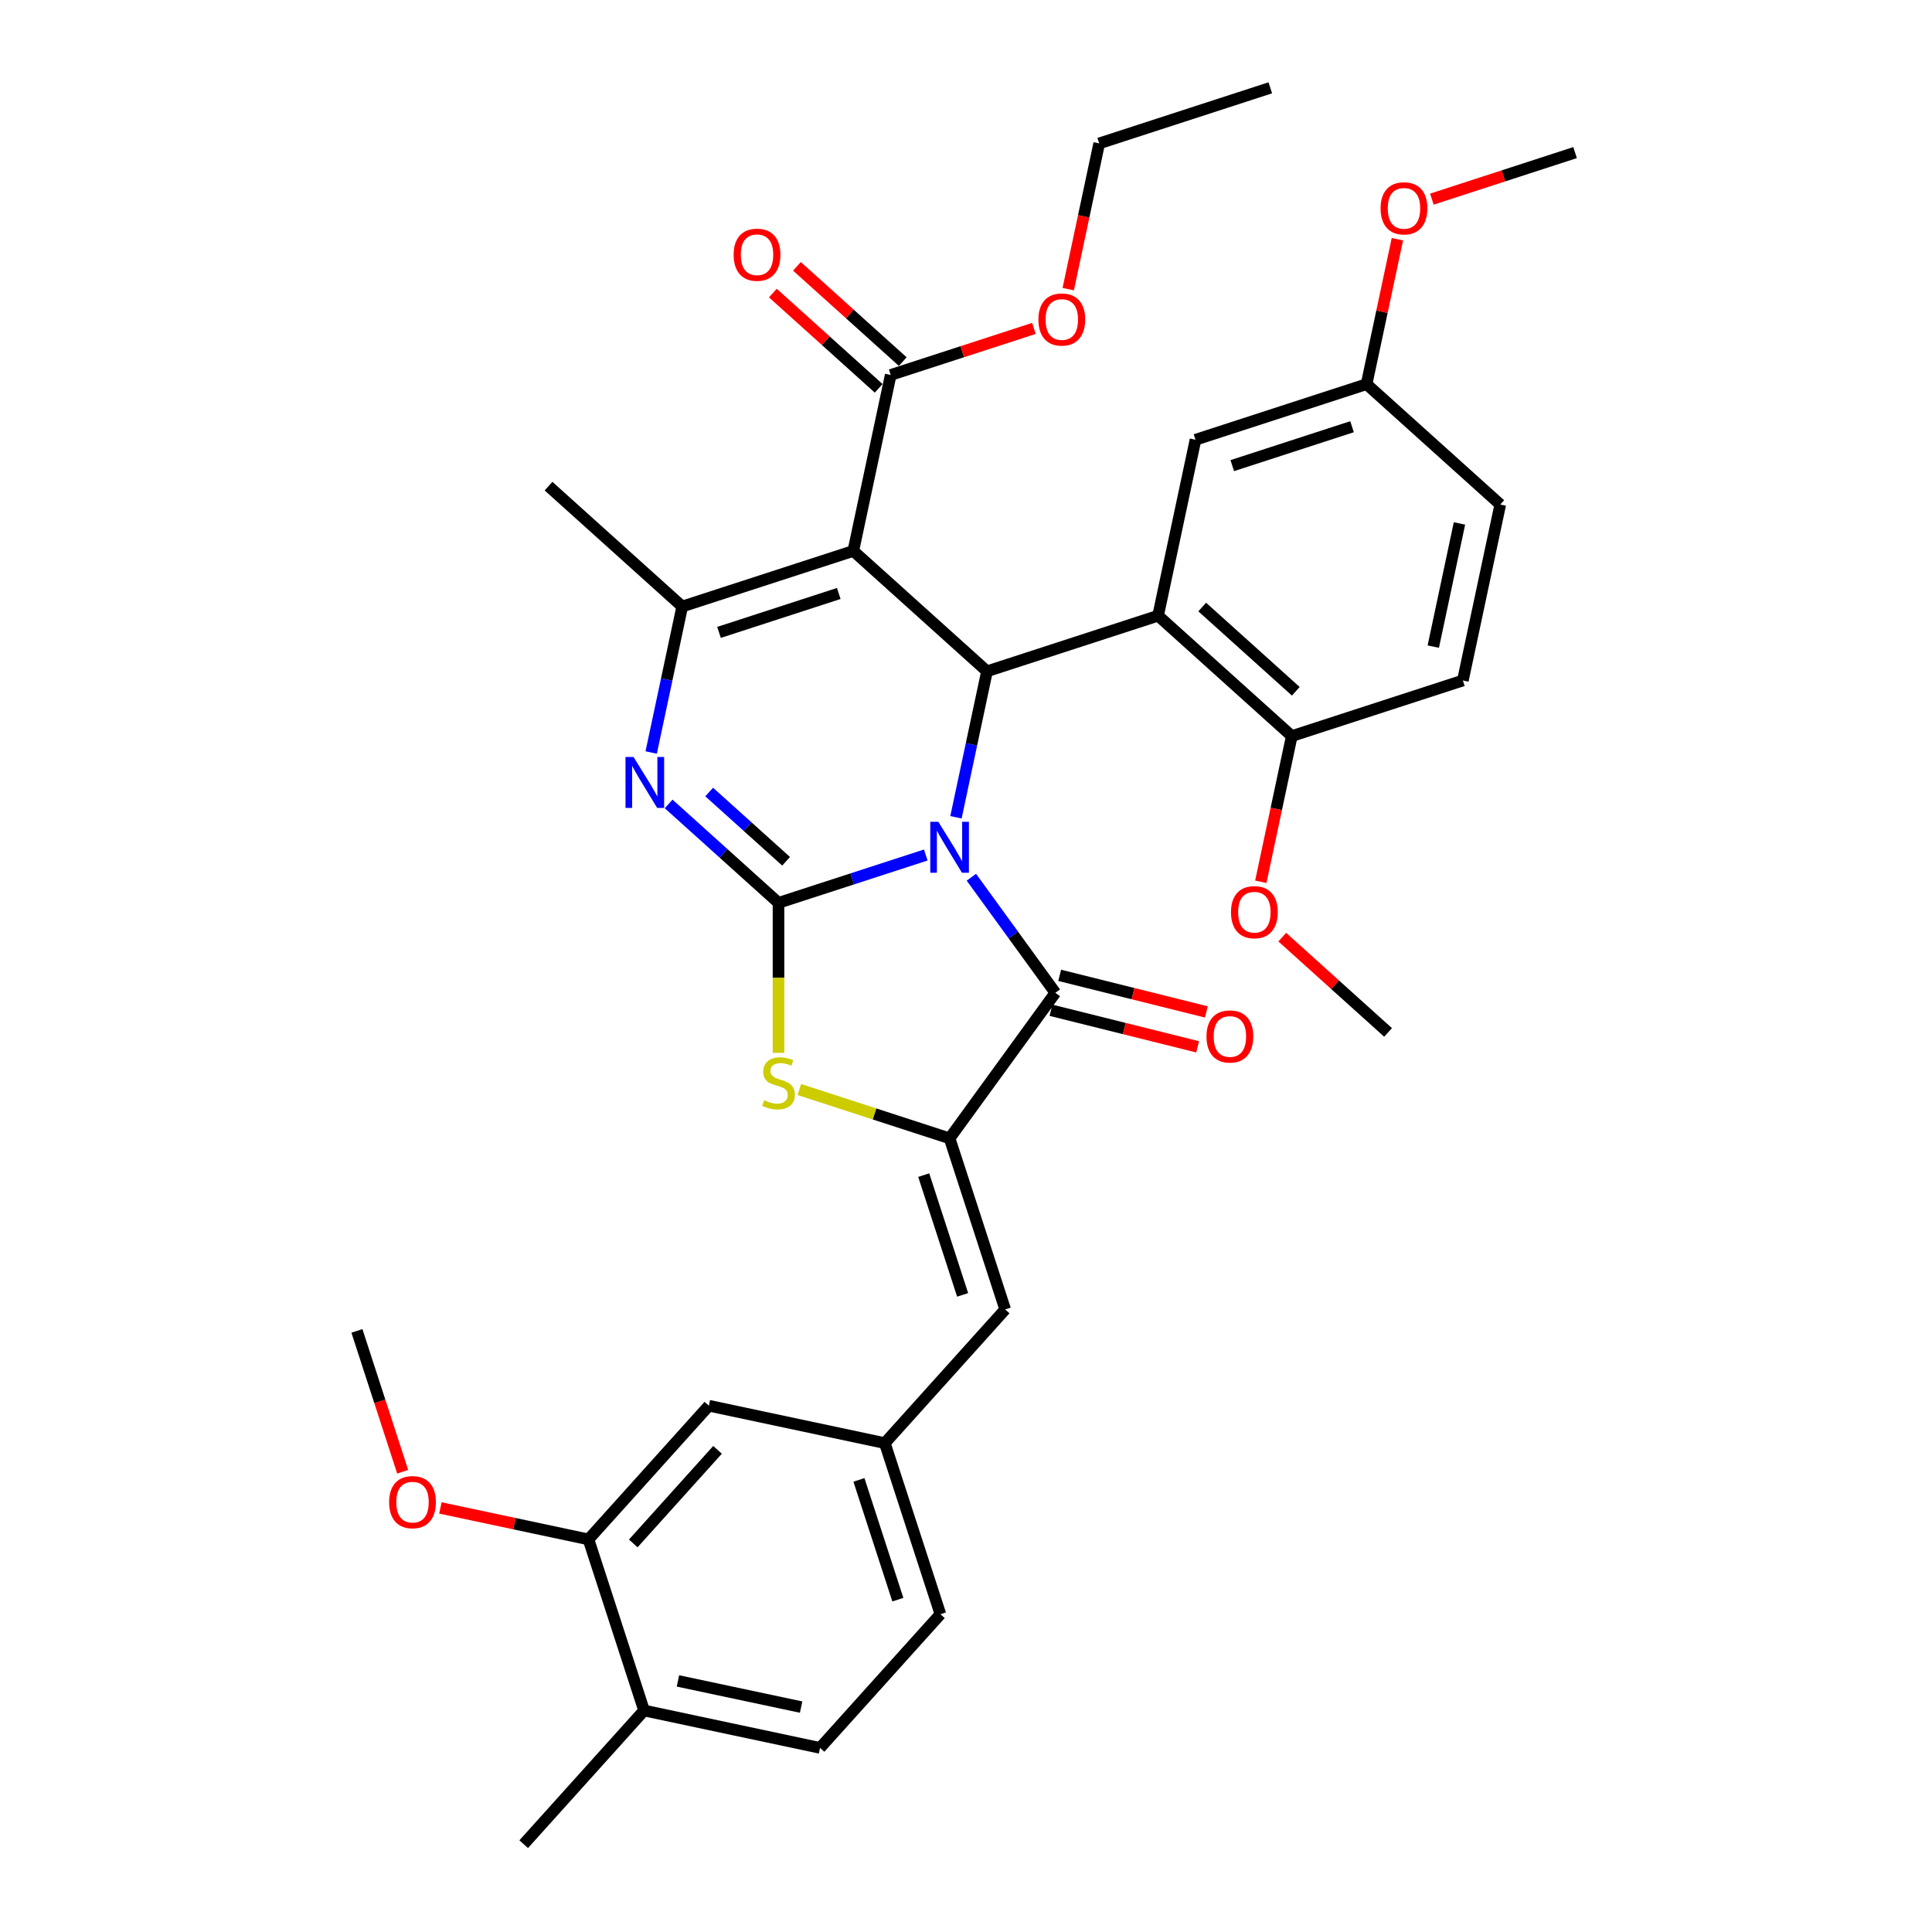 <?xml version='1.0' encoding='iso-8859-1'?>
<svg version='1.1' baseProfile='full'
              xmlns='http://www.w3.org/2000/svg'
                      xmlns:rdkit='http://www.rdkit.org/xml'
                      xmlns:xlink='http://www.w3.org/1999/xlink'
                  xml:space='preserve'
width='1000px' height='1000px' viewBox='0 0 1000 1000'>
<!-- END OF HEADER -->
<rect style='opacity:1.0;fill:#FFFFFF;stroke:none' width='1000' height='1000' x='0' y='0'> </rect>
<path class='bond-0' d='M 479.182,442.548 L 441.068,454.932' style='fill:none;fill-rule:evenodd;stroke:#0000FF;stroke-width:6px;stroke-linecap:butt;stroke-linejoin:miter;stroke-opacity:1' />
<path class='bond-0' d='M 441.068,454.932 L 402.954,467.316' style='fill:none;fill-rule:evenodd;stroke:#000000;stroke-width:6px;stroke-linecap:butt;stroke-linejoin:miter;stroke-opacity:1' />
<path class='bond-1' d='M 494.808,423.03 L 502.839,385.247' style='fill:none;fill-rule:evenodd;stroke:#0000FF;stroke-width:6px;stroke-linecap:butt;stroke-linejoin:miter;stroke-opacity:1' />
<path class='bond-1' d='M 502.839,385.247 L 510.87,347.464' style='fill:none;fill-rule:evenodd;stroke:#000000;stroke-width:6px;stroke-linecap:butt;stroke-linejoin:miter;stroke-opacity:1' />
<path class='bond-3' d='M 502.781,454.055 L 524.511,483.964' style='fill:none;fill-rule:evenodd;stroke:#0000FF;stroke-width:6px;stroke-linecap:butt;stroke-linejoin:miter;stroke-opacity:1' />
<path class='bond-3' d='M 524.511,483.964 L 546.241,513.873' style='fill:none;fill-rule:evenodd;stroke:#000000;stroke-width:6px;stroke-linecap:butt;stroke-linejoin:miter;stroke-opacity:1' />
<path class='bond-4' d='M 402.954,467.316 L 374.52,441.714' style='fill:none;fill-rule:evenodd;stroke:#000000;stroke-width:6px;stroke-linecap:butt;stroke-linejoin:miter;stroke-opacity:1' />
<path class='bond-4' d='M 374.52,441.714 L 346.086,416.111' style='fill:none;fill-rule:evenodd;stroke:#0000FF;stroke-width:6px;stroke-linecap:butt;stroke-linejoin:miter;stroke-opacity:1' />
<path class='bond-4' d='M 406.885,445.796 L 386.981,427.874' style='fill:none;fill-rule:evenodd;stroke:#000000;stroke-width:6px;stroke-linecap:butt;stroke-linejoin:miter;stroke-opacity:1' />
<path class='bond-4' d='M 386.981,427.874 L 367.077,409.953' style='fill:none;fill-rule:evenodd;stroke:#0000FF;stroke-width:6px;stroke-linecap:butt;stroke-linejoin:miter;stroke-opacity:1' />
<path class='bond-7' d='M 402.954,467.316 L 402.954,506.135' style='fill:none;fill-rule:evenodd;stroke:#000000;stroke-width:6px;stroke-linecap:butt;stroke-linejoin:miter;stroke-opacity:1' />
<path class='bond-7' d='M 402.954,506.135 L 402.954,544.954' style='fill:none;fill-rule:evenodd;stroke:#CCCC00;stroke-width:6px;stroke-linecap:butt;stroke-linejoin:miter;stroke-opacity:1' />
<path class='bond-2' d='M 510.87,347.464 L 441.673,285.159' style='fill:none;fill-rule:evenodd;stroke:#000000;stroke-width:6px;stroke-linecap:butt;stroke-linejoin:miter;stroke-opacity:1' />
<path class='bond-8' d='M 510.87,347.464 L 599.426,318.69' style='fill:none;fill-rule:evenodd;stroke:#000000;stroke-width:6px;stroke-linecap:butt;stroke-linejoin:miter;stroke-opacity:1' />
<path class='bond-6' d='M 441.673,285.159 L 353.117,313.932' style='fill:none;fill-rule:evenodd;stroke:#000000;stroke-width:6px;stroke-linecap:butt;stroke-linejoin:miter;stroke-opacity:1' />
<path class='bond-6' d='M 434.144,307.186 L 372.155,327.328' style='fill:none;fill-rule:evenodd;stroke:#000000;stroke-width:6px;stroke-linecap:butt;stroke-linejoin:miter;stroke-opacity:1' />
<path class='bond-9' d='M 441.673,285.159 L 461.033,194.08' style='fill:none;fill-rule:evenodd;stroke:#000000;stroke-width:6px;stroke-linecap:butt;stroke-linejoin:miter;stroke-opacity:1' />
<path class='bond-5' d='M 546.241,513.873 L 491.51,589.203' style='fill:none;fill-rule:evenodd;stroke:#000000;stroke-width:6px;stroke-linecap:butt;stroke-linejoin:miter;stroke-opacity:1' />
<path class='bond-14' d='M 543.988,522.907 L 581.945,532.373' style='fill:none;fill-rule:evenodd;stroke:#000000;stroke-width:6px;stroke-linecap:butt;stroke-linejoin:miter;stroke-opacity:1' />
<path class='bond-14' d='M 581.945,532.373 L 619.902,541.839' style='fill:none;fill-rule:evenodd;stroke:#FF0000;stroke-width:6px;stroke-linecap:butt;stroke-linejoin:miter;stroke-opacity:1' />
<path class='bond-14' d='M 548.494,504.838 L 586.451,514.304' style='fill:none;fill-rule:evenodd;stroke:#000000;stroke-width:6px;stroke-linecap:butt;stroke-linejoin:miter;stroke-opacity:1' />
<path class='bond-14' d='M 586.451,514.304 L 624.408,523.77' style='fill:none;fill-rule:evenodd;stroke:#FF0000;stroke-width:6px;stroke-linecap:butt;stroke-linejoin:miter;stroke-opacity:1' />
<path class='bond-36' d='M 337.055,389.498 L 345.086,351.715' style='fill:none;fill-rule:evenodd;stroke:#0000FF;stroke-width:6px;stroke-linecap:butt;stroke-linejoin:miter;stroke-opacity:1' />
<path class='bond-36' d='M 345.086,351.715 L 353.117,313.932' style='fill:none;fill-rule:evenodd;stroke:#000000;stroke-width:6px;stroke-linecap:butt;stroke-linejoin:miter;stroke-opacity:1' />
<path class='bond-10' d='M 491.51,589.203 L 520.284,677.759' style='fill:none;fill-rule:evenodd;stroke:#000000;stroke-width:6px;stroke-linecap:butt;stroke-linejoin:miter;stroke-opacity:1' />
<path class='bond-10' d='M 478.115,608.241 L 498.257,670.23' style='fill:none;fill-rule:evenodd;stroke:#000000;stroke-width:6px;stroke-linecap:butt;stroke-linejoin:miter;stroke-opacity:1' />
<path class='bond-35' d='M 491.51,589.203 L 452.624,576.568' style='fill:none;fill-rule:evenodd;stroke:#000000;stroke-width:6px;stroke-linecap:butt;stroke-linejoin:miter;stroke-opacity:1' />
<path class='bond-35' d='M 452.624,576.568 L 413.737,563.933' style='fill:none;fill-rule:evenodd;stroke:#CCCC00;stroke-width:6px;stroke-linecap:butt;stroke-linejoin:miter;stroke-opacity:1' />
<path class='bond-24' d='M 353.117,313.932 L 283.92,251.627' style='fill:none;fill-rule:evenodd;stroke:#000000;stroke-width:6px;stroke-linecap:butt;stroke-linejoin:miter;stroke-opacity:1' />
<path class='bond-11' d='M 599.426,318.69 L 668.622,380.995' style='fill:none;fill-rule:evenodd;stroke:#000000;stroke-width:6px;stroke-linecap:butt;stroke-linejoin:miter;stroke-opacity:1' />
<path class='bond-11' d='M 622.266,314.197 L 670.704,357.81' style='fill:none;fill-rule:evenodd;stroke:#000000;stroke-width:6px;stroke-linecap:butt;stroke-linejoin:miter;stroke-opacity:1' />
<path class='bond-12' d='M 599.426,318.69 L 618.785,227.612' style='fill:none;fill-rule:evenodd;stroke:#000000;stroke-width:6px;stroke-linecap:butt;stroke-linejoin:miter;stroke-opacity:1' />
<path class='bond-18' d='M 467.263,187.161 L 439.881,162.506' style='fill:none;fill-rule:evenodd;stroke:#000000;stroke-width:6px;stroke-linecap:butt;stroke-linejoin:miter;stroke-opacity:1' />
<path class='bond-18' d='M 439.881,162.506 L 412.499,137.851' style='fill:none;fill-rule:evenodd;stroke:#FF0000;stroke-width:6px;stroke-linecap:butt;stroke-linejoin:miter;stroke-opacity:1' />
<path class='bond-18' d='M 454.802,201 L 427.42,176.345' style='fill:none;fill-rule:evenodd;stroke:#000000;stroke-width:6px;stroke-linecap:butt;stroke-linejoin:miter;stroke-opacity:1' />
<path class='bond-18' d='M 427.42,176.345 L 400.038,151.69' style='fill:none;fill-rule:evenodd;stroke:#FF0000;stroke-width:6px;stroke-linecap:butt;stroke-linejoin:miter;stroke-opacity:1' />
<path class='bond-22' d='M 461.033,194.08 L 498.094,182.038' style='fill:none;fill-rule:evenodd;stroke:#000000;stroke-width:6px;stroke-linecap:butt;stroke-linejoin:miter;stroke-opacity:1' />
<path class='bond-22' d='M 498.094,182.038 L 535.156,169.996' style='fill:none;fill-rule:evenodd;stroke:#FF0000;stroke-width:6px;stroke-linecap:butt;stroke-linejoin:miter;stroke-opacity:1' />
<path class='bond-15' d='M 520.284,677.759 L 457.979,746.955' style='fill:none;fill-rule:evenodd;stroke:#000000;stroke-width:6px;stroke-linecap:butt;stroke-linejoin:miter;stroke-opacity:1' />
<path class='bond-19' d='M 668.622,380.995 L 757.178,352.222' style='fill:none;fill-rule:evenodd;stroke:#000000;stroke-width:6px;stroke-linecap:butt;stroke-linejoin:miter;stroke-opacity:1' />
<path class='bond-27' d='M 668.622,380.995 L 660.607,418.704' style='fill:none;fill-rule:evenodd;stroke:#000000;stroke-width:6px;stroke-linecap:butt;stroke-linejoin:miter;stroke-opacity:1' />
<path class='bond-27' d='M 660.607,418.704 L 652.592,456.412' style='fill:none;fill-rule:evenodd;stroke:#FF0000;stroke-width:6px;stroke-linecap:butt;stroke-linejoin:miter;stroke-opacity:1' />
<path class='bond-21' d='M 618.785,227.612 L 707.341,198.838' style='fill:none;fill-rule:evenodd;stroke:#000000;stroke-width:6px;stroke-linecap:butt;stroke-linejoin:miter;stroke-opacity:1' />
<path class='bond-21' d='M 637.823,241.007 L 699.812,220.865' style='fill:none;fill-rule:evenodd;stroke:#000000;stroke-width:6px;stroke-linecap:butt;stroke-linejoin:miter;stroke-opacity:1' />
<path class='bond-13' d='M 304.596,796.793 L 366.901,727.596' style='fill:none;fill-rule:evenodd;stroke:#000000;stroke-width:6px;stroke-linecap:butt;stroke-linejoin:miter;stroke-opacity:1' />
<path class='bond-13' d='M 327.781,798.874 L 371.394,750.437' style='fill:none;fill-rule:evenodd;stroke:#000000;stroke-width:6px;stroke-linecap:butt;stroke-linejoin:miter;stroke-opacity:1' />
<path class='bond-26' d='M 304.596,796.793 L 266.273,788.647' style='fill:none;fill-rule:evenodd;stroke:#000000;stroke-width:6px;stroke-linecap:butt;stroke-linejoin:miter;stroke-opacity:1' />
<path class='bond-26' d='M 266.273,788.647 L 227.95,780.501' style='fill:none;fill-rule:evenodd;stroke:#FF0000;stroke-width:6px;stroke-linecap:butt;stroke-linejoin:miter;stroke-opacity:1' />
<path class='bond-38' d='M 304.596,796.793 L 333.369,885.349' style='fill:none;fill-rule:evenodd;stroke:#000000;stroke-width:6px;stroke-linecap:butt;stroke-linejoin:miter;stroke-opacity:1' />
<path class='bond-16' d='M 457.979,746.955 L 366.901,727.596' style='fill:none;fill-rule:evenodd;stroke:#000000;stroke-width:6px;stroke-linecap:butt;stroke-linejoin:miter;stroke-opacity:1' />
<path class='bond-23' d='M 457.979,746.955 L 486.753,835.511' style='fill:none;fill-rule:evenodd;stroke:#000000;stroke-width:6px;stroke-linecap:butt;stroke-linejoin:miter;stroke-opacity:1' />
<path class='bond-23' d='M 444.584,765.994 L 464.725,827.983' style='fill:none;fill-rule:evenodd;stroke:#000000;stroke-width:6px;stroke-linecap:butt;stroke-linejoin:miter;stroke-opacity:1' />
<path class='bond-17' d='M 333.369,885.349 L 424.448,904.708' style='fill:none;fill-rule:evenodd;stroke:#000000;stroke-width:6px;stroke-linecap:butt;stroke-linejoin:miter;stroke-opacity:1' />
<path class='bond-17' d='M 350.903,870.037 L 414.658,883.589' style='fill:none;fill-rule:evenodd;stroke:#000000;stroke-width:6px;stroke-linecap:butt;stroke-linejoin:miter;stroke-opacity:1' />
<path class='bond-29' d='M 333.369,885.349 L 271.064,954.545' style='fill:none;fill-rule:evenodd;stroke:#000000;stroke-width:6px;stroke-linecap:butt;stroke-linejoin:miter;stroke-opacity:1' />
<path class='bond-37' d='M 757.178,352.222 L 776.538,261.143' style='fill:none;fill-rule:evenodd;stroke:#000000;stroke-width:6px;stroke-linecap:butt;stroke-linejoin:miter;stroke-opacity:1' />
<path class='bond-37' d='M 741.867,334.688 L 755.418,270.933' style='fill:none;fill-rule:evenodd;stroke:#000000;stroke-width:6px;stroke-linecap:butt;stroke-linejoin:miter;stroke-opacity:1' />
<path class='bond-20' d='M 424.448,904.708 L 486.753,835.511' style='fill:none;fill-rule:evenodd;stroke:#000000;stroke-width:6px;stroke-linecap:butt;stroke-linejoin:miter;stroke-opacity:1' />
<path class='bond-25' d='M 707.341,198.838 L 776.538,261.143' style='fill:none;fill-rule:evenodd;stroke:#000000;stroke-width:6px;stroke-linecap:butt;stroke-linejoin:miter;stroke-opacity:1' />
<path class='bond-28' d='M 707.341,198.838 L 715.313,161.334' style='fill:none;fill-rule:evenodd;stroke:#000000;stroke-width:6px;stroke-linecap:butt;stroke-linejoin:miter;stroke-opacity:1' />
<path class='bond-28' d='M 715.313,161.334 L 723.284,123.831' style='fill:none;fill-rule:evenodd;stroke:#FF0000;stroke-width:6px;stroke-linecap:butt;stroke-linejoin:miter;stroke-opacity:1' />
<path class='bond-30' d='M 552.917,149.645 L 560.933,111.937' style='fill:none;fill-rule:evenodd;stroke:#FF0000;stroke-width:6px;stroke-linecap:butt;stroke-linejoin:miter;stroke-opacity:1' />
<path class='bond-30' d='M 560.933,111.937 L 568.948,74.228' style='fill:none;fill-rule:evenodd;stroke:#000000;stroke-width:6px;stroke-linecap:butt;stroke-linejoin:miter;stroke-opacity:1' />
<path class='bond-31' d='M 208.428,761.772 L 196.586,725.325' style='fill:none;fill-rule:evenodd;stroke:#FF0000;stroke-width:6px;stroke-linecap:butt;stroke-linejoin:miter;stroke-opacity:1' />
<path class='bond-31' d='M 196.586,725.325 L 184.743,688.877' style='fill:none;fill-rule:evenodd;stroke:#000000;stroke-width:6px;stroke-linecap:butt;stroke-linejoin:miter;stroke-opacity:1' />
<path class='bond-32' d='M 663.696,485.069 L 691.078,509.724' style='fill:none;fill-rule:evenodd;stroke:#FF0000;stroke-width:6px;stroke-linecap:butt;stroke-linejoin:miter;stroke-opacity:1' />
<path class='bond-32' d='M 691.078,509.724 L 718.46,534.379' style='fill:none;fill-rule:evenodd;stroke:#000000;stroke-width:6px;stroke-linecap:butt;stroke-linejoin:miter;stroke-opacity:1' />
<path class='bond-33' d='M 741.133,103.07 L 778.195,91.028' style='fill:none;fill-rule:evenodd;stroke:#FF0000;stroke-width:6px;stroke-linecap:butt;stroke-linejoin:miter;stroke-opacity:1' />
<path class='bond-33' d='M 778.195,91.028 L 815.257,78.986' style='fill:none;fill-rule:evenodd;stroke:#000000;stroke-width:6px;stroke-linecap:butt;stroke-linejoin:miter;stroke-opacity:1' />
<path class='bond-34' d='M 568.948,74.228 L 657.504,45.455' style='fill:none;fill-rule:evenodd;stroke:#000000;stroke-width:6px;stroke-linecap:butt;stroke-linejoin:miter;stroke-opacity:1' />
<path  class='atom-0' d='M 485.682 425.357
L 494.323 439.324
Q 495.179 440.703, 496.557 443.198
Q 497.935 445.693, 498.01 445.842
L 498.01 425.357
L 501.511 425.357
L 501.511 451.727
L 497.898 451.727
L 488.624 436.457
Q 487.544 434.669, 486.389 432.62
Q 485.272 430.572, 484.937 429.939
L 484.937 451.727
L 481.51 451.727
L 481.51 425.357
L 485.682 425.357
' fill='#0000FF'/>
<path  class='atom-5' d='M 327.929 391.826
L 336.57 405.793
Q 337.426 407.171, 338.805 409.667
Q 340.183 412.162, 340.257 412.311
L 340.257 391.826
L 343.758 391.826
L 343.758 418.196
L 340.145 418.196
L 330.871 402.925
Q 329.791 401.137, 328.637 399.089
Q 327.519 397.04, 327.184 396.407
L 327.184 418.196
L 323.757 418.196
L 323.757 391.826
L 327.929 391.826
' fill='#0000FF'/>
<path  class='atom-8' d='M 395.505 569.48
Q 395.803 569.592, 397.032 570.113
Q 398.262 570.634, 399.602 570.97
Q 400.98 571.268, 402.321 571.268
Q 404.817 571.268, 406.269 570.076
Q 407.722 568.847, 407.722 566.724
Q 407.722 565.271, 406.977 564.377
Q 406.269 563.483, 405.152 562.999
Q 404.035 562.515, 402.172 561.956
Q 399.826 561.249, 398.411 560.578
Q 397.032 559.908, 396.027 558.492
Q 395.058 557.077, 395.058 554.693
Q 395.058 551.379, 397.293 549.33
Q 399.565 547.282, 404.035 547.282
Q 407.089 547.282, 410.553 548.734
L 409.696 551.602
Q 406.53 550.298, 404.146 550.298
Q 401.576 550.298, 400.161 551.379
Q 398.746 552.421, 398.783 554.246
Q 398.783 555.662, 399.491 556.518
Q 400.236 557.375, 401.278 557.859
Q 402.359 558.343, 404.146 558.902
Q 406.53 559.647, 407.945 560.392
Q 409.361 561.137, 410.366 562.664
Q 411.409 564.154, 411.409 566.724
Q 411.409 570.374, 408.951 572.348
Q 406.53 574.284, 402.47 574.284
Q 400.124 574.284, 398.336 573.763
Q 396.586 573.279, 394.5 572.422
L 395.505 569.48
' fill='#CCCC00'/>
<path  class='atom-15' d='M 624.483 536.478
Q 624.483 530.146, 627.611 526.608
Q 630.74 523.07, 636.587 523.07
Q 642.435 523.07, 645.563 526.608
Q 648.692 530.146, 648.692 536.478
Q 648.692 542.884, 645.526 546.534
Q 642.36 550.147, 636.587 550.147
Q 630.777 550.147, 627.611 546.534
Q 624.483 542.922, 624.483 536.478
M 636.587 547.167
Q 640.61 547.167, 642.77 544.486
Q 644.968 541.767, 644.968 536.478
Q 644.968 531.301, 642.77 528.694
Q 640.61 526.049, 636.587 526.049
Q 632.565 526.049, 630.367 528.657
Q 628.207 531.264, 628.207 536.478
Q 628.207 541.804, 630.367 544.486
Q 632.565 547.167, 636.587 547.167
' fill='#FF0000'/>
<path  class='atom-19' d='M 379.731 131.85
Q 379.731 125.518, 382.86 121.98
Q 385.988 118.441, 391.836 118.441
Q 397.683 118.441, 400.812 121.98
Q 403.941 125.518, 403.941 131.85
Q 403.941 138.256, 400.775 141.906
Q 397.609 145.519, 391.836 145.519
Q 386.026 145.519, 382.86 141.906
Q 379.731 138.293, 379.731 131.85
M 391.836 142.539
Q 395.858 142.539, 398.019 139.858
Q 400.216 137.139, 400.216 131.85
Q 400.216 126.673, 398.019 124.066
Q 395.858 121.421, 391.836 121.421
Q 387.813 121.421, 385.616 124.028
Q 383.456 126.635, 383.456 131.85
Q 383.456 137.176, 385.616 139.858
Q 387.813 142.539, 391.836 142.539
' fill='#FF0000'/>
<path  class='atom-23' d='M 537.484 165.381
Q 537.484 159.049, 540.612 155.511
Q 543.741 151.973, 549.589 151.973
Q 555.436 151.973, 558.565 155.511
Q 561.693 159.049, 561.693 165.381
Q 561.693 171.787, 558.527 175.437
Q 555.362 179.05, 549.589 179.05
Q 543.778 179.05, 540.612 175.437
Q 537.484 171.825, 537.484 165.381
M 549.589 176.071
Q 553.611 176.071, 555.771 173.389
Q 557.969 170.67, 557.969 165.381
Q 557.969 160.204, 555.771 157.597
Q 553.611 154.952, 549.589 154.952
Q 545.566 154.952, 543.369 157.56
Q 541.208 160.167, 541.208 165.381
Q 541.208 170.707, 543.369 173.389
Q 545.566 176.071, 549.589 176.071
' fill='#FF0000'/>
<path  class='atom-27' d='M 201.412 777.508
Q 201.412 771.176, 204.541 767.638
Q 207.67 764.1, 213.517 764.1
Q 219.365 764.1, 222.493 767.638
Q 225.622 771.176, 225.622 777.508
Q 225.622 783.914, 222.456 787.564
Q 219.29 791.177, 213.517 791.177
Q 207.707 791.177, 204.541 787.564
Q 201.412 783.951, 201.412 777.508
M 213.517 788.197
Q 217.54 788.197, 219.7 785.516
Q 221.897 782.797, 221.897 777.508
Q 221.897 772.331, 219.7 769.724
Q 217.54 767.079, 213.517 767.079
Q 209.495 767.079, 207.297 769.686
Q 205.137 772.294, 205.137 777.508
Q 205.137 782.834, 207.297 785.516
Q 209.495 788.197, 213.517 788.197
' fill='#FF0000'/>
<path  class='atom-28' d='M 637.158 472.148
Q 637.158 465.816, 640.287 462.278
Q 643.416 458.74, 649.263 458.74
Q 655.111 458.74, 658.239 462.278
Q 661.368 465.816, 661.368 472.148
Q 661.368 478.554, 658.202 482.204
Q 655.036 485.817, 649.263 485.817
Q 643.453 485.817, 640.287 482.204
Q 637.158 478.592, 637.158 472.148
M 649.263 482.838
Q 653.286 482.838, 655.446 480.156
Q 657.643 477.437, 657.643 472.148
Q 657.643 466.971, 655.446 464.364
Q 653.286 461.719, 649.263 461.719
Q 645.241 461.719, 643.043 464.327
Q 640.883 466.934, 640.883 472.148
Q 640.883 477.474, 643.043 480.156
Q 645.241 482.838, 649.263 482.838
' fill='#FF0000'/>
<path  class='atom-29' d='M 714.596 107.834
Q 714.596 101.502, 717.724 97.964
Q 720.853 94.426, 726.701 94.426
Q 732.548 94.426, 735.677 97.964
Q 738.805 101.502, 738.805 107.834
Q 738.805 114.24, 735.639 117.89
Q 732.474 121.503, 726.701 121.503
Q 720.89 121.503, 717.724 117.89
Q 714.596 114.277, 714.596 107.834
M 726.701 118.523
Q 730.723 118.523, 732.883 115.842
Q 735.081 113.123, 735.081 107.834
Q 735.081 102.657, 732.883 100.05
Q 730.723 97.405, 726.701 97.405
Q 722.678 97.405, 720.481 100.012
Q 718.32 102.62, 718.32 107.834
Q 718.32 113.16, 720.481 115.842
Q 722.678 118.523, 726.701 118.523
' fill='#FF0000'/>
</svg>
